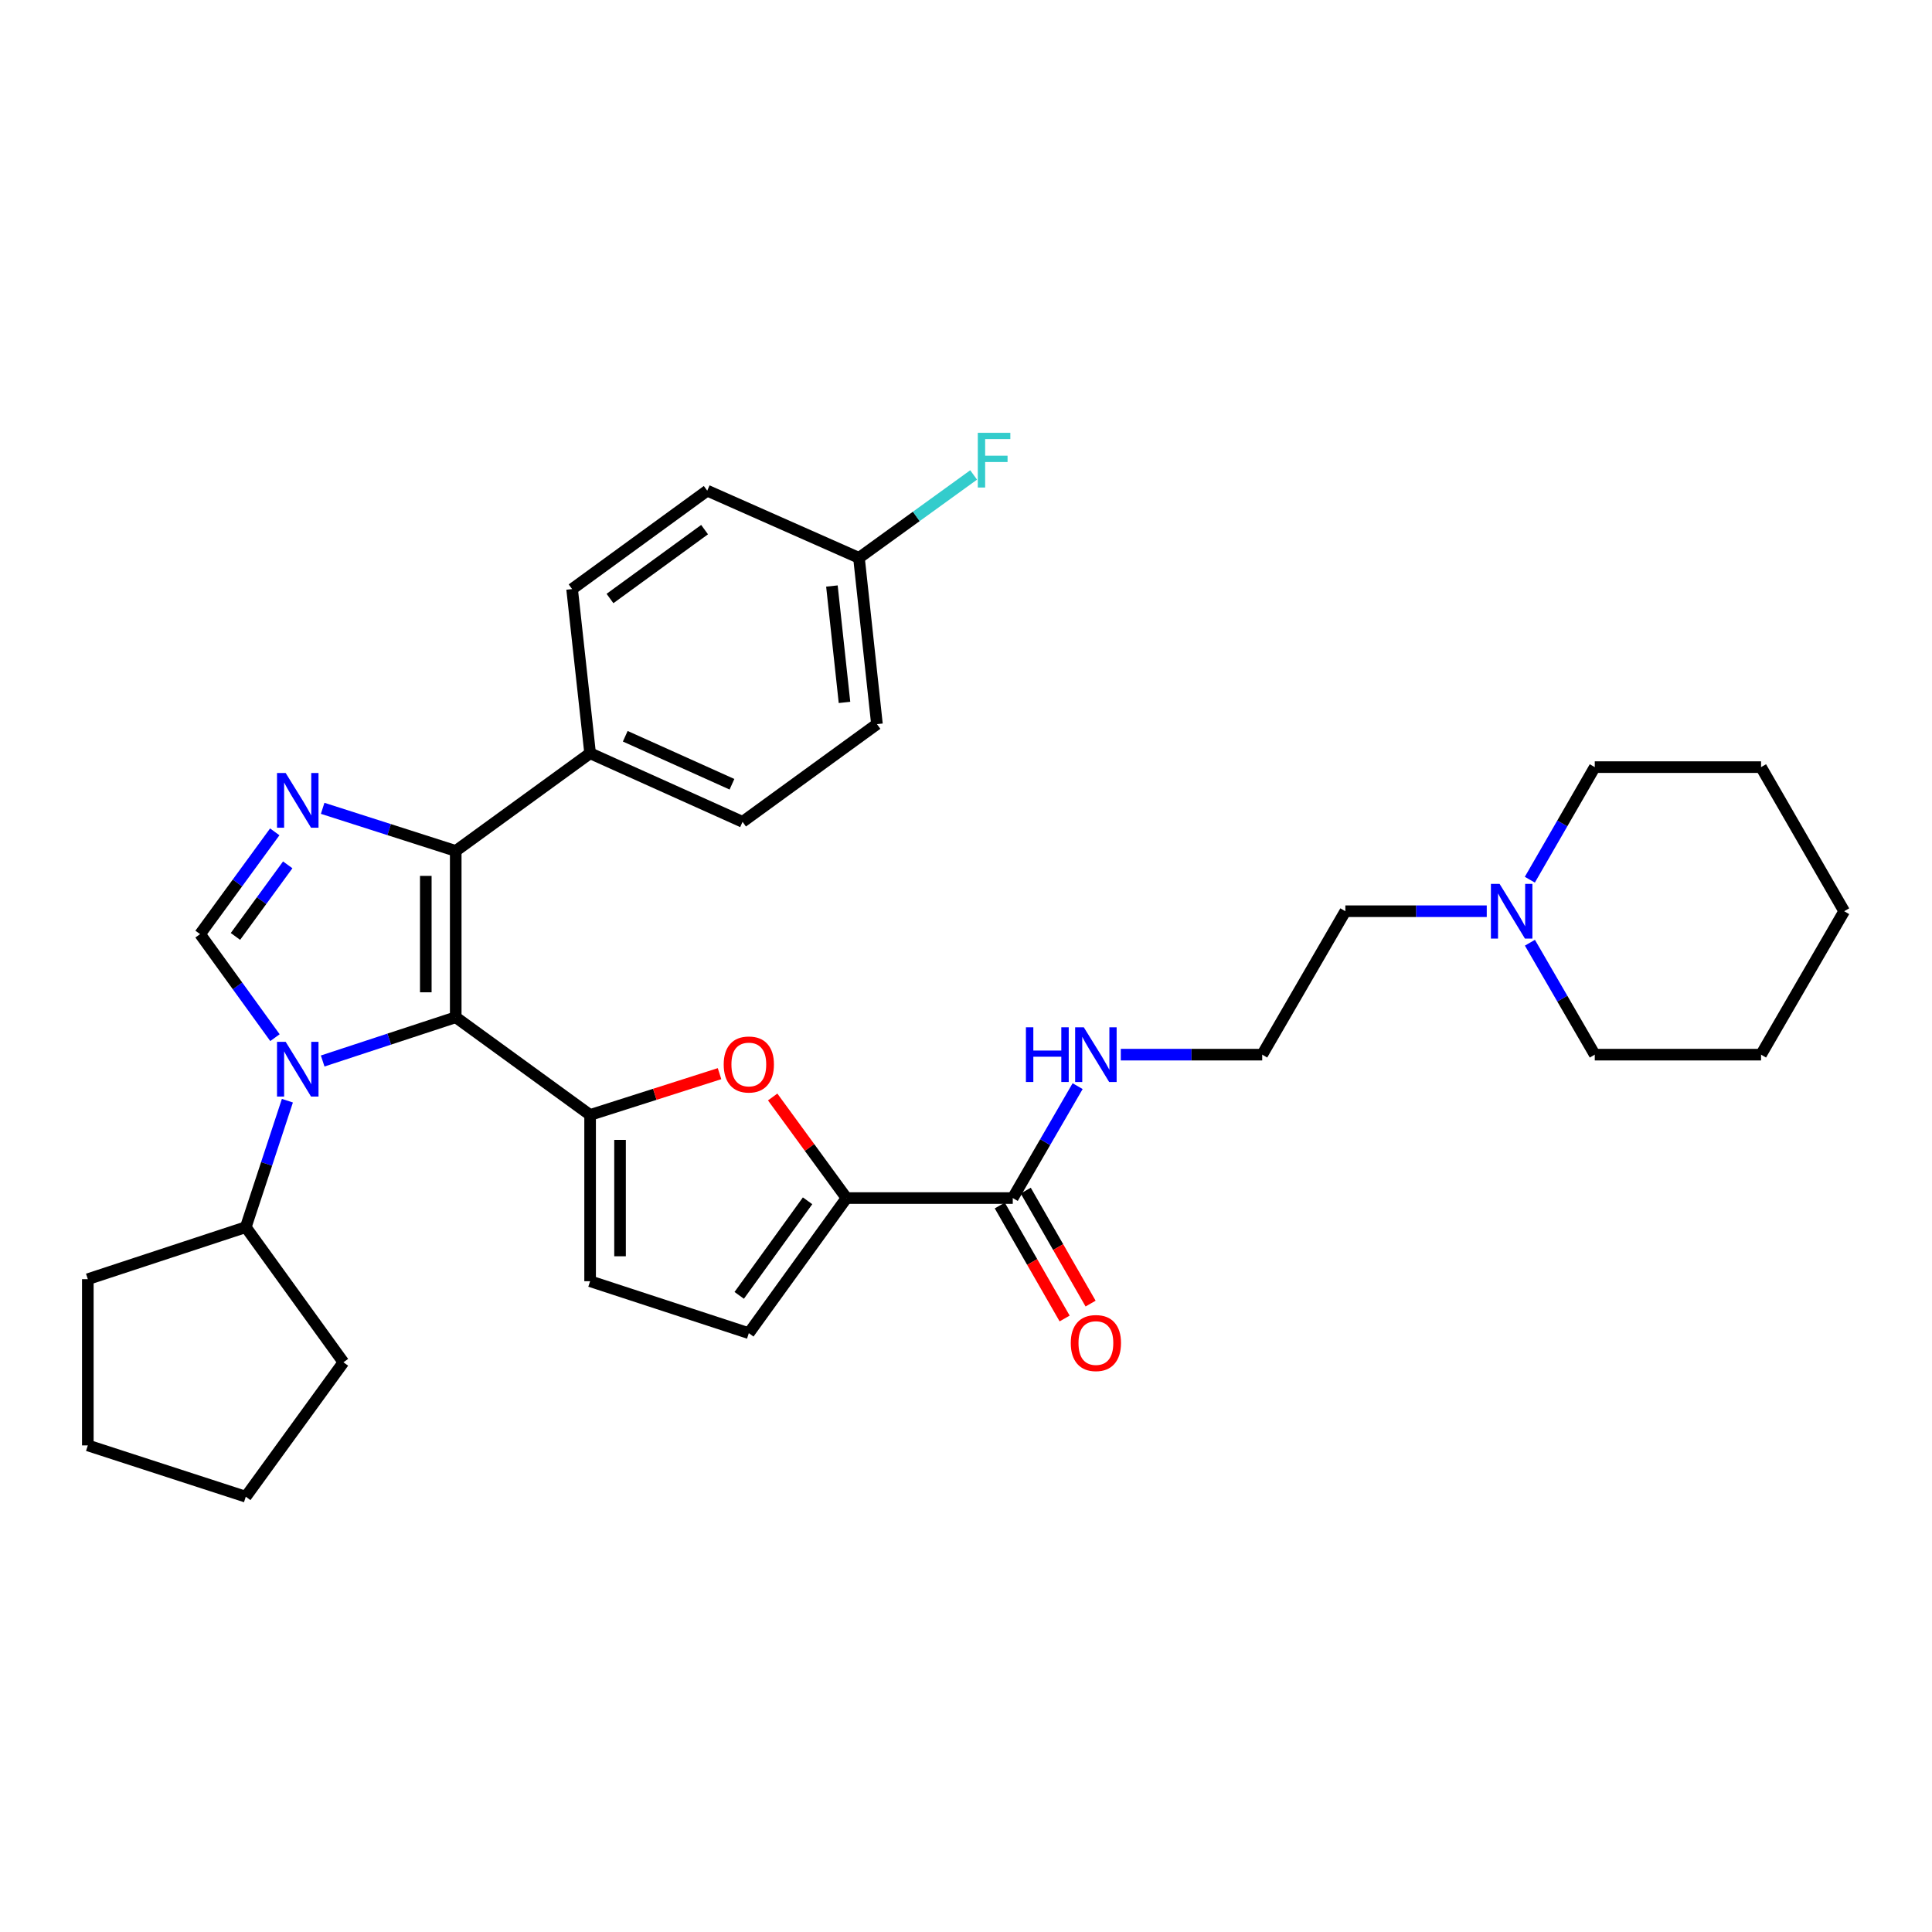 <?xml version='1.0' encoding='iso-8859-1'?>
<svg version='1.1' baseProfile='full'
              xmlns='http://www.w3.org/2000/svg'
                      xmlns:rdkit='http://www.rdkit.org/xml'
                      xmlns:xlink='http://www.w3.org/1999/xlink'
                  xml:space='preserve'
width='1000px' height='1000px' viewBox='0 0 1000 1000'>
<!-- END OF HEADER -->
<rect style='opacity:1.0;fill:#FFFFFF;stroke:none' width='1000' height='1000' x='0' y='0'> </rect>
<path class='bond-0' d='M 235.884,526.526 L 201.449,537.847' style='fill:none;fill-rule:evenodd;stroke:#000000;stroke-width:6px;stroke-linecap:butt;stroke-linejoin:miter;stroke-opacity:1' />
<path class='bond-0' d='M 201.449,537.847 L 167.014,549.168' style='fill:none;fill-rule:evenodd;stroke:#0000FF;stroke-width:6px;stroke-linecap:butt;stroke-linejoin:miter;stroke-opacity:1' />
<path class='bond-1' d='M 235.884,526.526 L 305.439,577.094' style='fill:none;fill-rule:evenodd;stroke:#000000;stroke-width:6px;stroke-linecap:butt;stroke-linejoin:miter;stroke-opacity:1' />
<path class='bond-3' d='M 235.884,526.526 L 235.884,440.444' style='fill:none;fill-rule:evenodd;stroke:#000000;stroke-width:6px;stroke-linecap:butt;stroke-linejoin:miter;stroke-opacity:1' />
<path class='bond-3' d='M 220.39,513.614 L 220.39,453.356' style='fill:none;fill-rule:evenodd;stroke:#000000;stroke-width:6px;stroke-linecap:butt;stroke-linejoin:miter;stroke-opacity:1' />
<path class='bond-4' d='M 142.319,537.09 L 122.937,510.294' style='fill:none;fill-rule:evenodd;stroke:#0000FF;stroke-width:6px;stroke-linecap:butt;stroke-linejoin:miter;stroke-opacity:1' />
<path class='bond-4' d='M 122.937,510.294 L 103.554,483.498' style='fill:none;fill-rule:evenodd;stroke:#000000;stroke-width:6px;stroke-linecap:butt;stroke-linejoin:miter;stroke-opacity:1' />
<path class='bond-12' d='M 148.755,569.719 L 137.985,602.448' style='fill:none;fill-rule:evenodd;stroke:#0000FF;stroke-width:6px;stroke-linecap:butt;stroke-linejoin:miter;stroke-opacity:1' />
<path class='bond-12' d='M 137.985,602.448 L 127.216,635.176' style='fill:none;fill-rule:evenodd;stroke:#000000;stroke-width:6px;stroke-linecap:butt;stroke-linejoin:miter;stroke-opacity:1' />
<path class='bond-5' d='M 305.439,577.094 L 338.936,566.411' style='fill:none;fill-rule:evenodd;stroke:#000000;stroke-width:6px;stroke-linecap:butt;stroke-linejoin:miter;stroke-opacity:1' />
<path class='bond-5' d='M 338.936,566.411 L 372.432,555.727' style='fill:none;fill-rule:evenodd;stroke:#FF0000;stroke-width:6px;stroke-linecap:butt;stroke-linejoin:miter;stroke-opacity:1' />
<path class='bond-7' d='M 305.439,577.094 L 305.439,663.159' style='fill:none;fill-rule:evenodd;stroke:#000000;stroke-width:6px;stroke-linecap:butt;stroke-linejoin:miter;stroke-opacity:1' />
<path class='bond-7' d='M 320.933,590.004 L 320.933,650.249' style='fill:none;fill-rule:evenodd;stroke:#000000;stroke-width:6px;stroke-linecap:butt;stroke-linejoin:miter;stroke-opacity:1' />
<path class='bond-2' d='M 167.009,418.387 L 201.446,429.415' style='fill:none;fill-rule:evenodd;stroke:#0000FF;stroke-width:6px;stroke-linecap:butt;stroke-linejoin:miter;stroke-opacity:1' />
<path class='bond-2' d='M 201.446,429.415 L 235.884,440.444' style='fill:none;fill-rule:evenodd;stroke:#000000;stroke-width:6px;stroke-linecap:butt;stroke-linejoin:miter;stroke-opacity:1' />
<path class='bond-32' d='M 142.215,430.564 L 122.885,457.031' style='fill:none;fill-rule:evenodd;stroke:#0000FF;stroke-width:6px;stroke-linecap:butt;stroke-linejoin:miter;stroke-opacity:1' />
<path class='bond-32' d='M 122.885,457.031 L 103.554,483.498' style='fill:none;fill-rule:evenodd;stroke:#000000;stroke-width:6px;stroke-linecap:butt;stroke-linejoin:miter;stroke-opacity:1' />
<path class='bond-32' d='M 148.927,447.642 L 135.396,466.169' style='fill:none;fill-rule:evenodd;stroke:#0000FF;stroke-width:6px;stroke-linecap:butt;stroke-linejoin:miter;stroke-opacity:1' />
<path class='bond-32' d='M 135.396,466.169 L 121.865,484.696' style='fill:none;fill-rule:evenodd;stroke:#000000;stroke-width:6px;stroke-linecap:butt;stroke-linejoin:miter;stroke-opacity:1' />
<path class='bond-10' d='M 235.884,440.444 L 305.439,389.884' style='fill:none;fill-rule:evenodd;stroke:#000000;stroke-width:6px;stroke-linecap:butt;stroke-linejoin:miter;stroke-opacity:1' />
<path class='bond-6' d='M 399.932,567.796 L 419.036,593.955' style='fill:none;fill-rule:evenodd;stroke:#FF0000;stroke-width:6px;stroke-linecap:butt;stroke-linejoin:miter;stroke-opacity:1' />
<path class='bond-6' d='M 419.036,593.955 L 438.139,620.114' style='fill:none;fill-rule:evenodd;stroke:#000000;stroke-width:6px;stroke-linecap:butt;stroke-linejoin:miter;stroke-opacity:1' />
<path class='bond-8' d='M 438.139,620.114 L 524.204,620.114' style='fill:none;fill-rule:evenodd;stroke:#000000;stroke-width:6px;stroke-linecap:butt;stroke-linejoin:miter;stroke-opacity:1' />
<path class='bond-33' d='M 438.139,620.114 L 387.588,690.048' style='fill:none;fill-rule:evenodd;stroke:#000000;stroke-width:6px;stroke-linecap:butt;stroke-linejoin:miter;stroke-opacity:1' />
<path class='bond-33' d='M 418,621.528 L 382.614,670.482' style='fill:none;fill-rule:evenodd;stroke:#000000;stroke-width:6px;stroke-linecap:butt;stroke-linejoin:miter;stroke-opacity:1' />
<path class='bond-9' d='M 305.439,663.159 L 387.588,690.048' style='fill:none;fill-rule:evenodd;stroke:#000000;stroke-width:6px;stroke-linecap:butt;stroke-linejoin:miter;stroke-opacity:1' />
<path class='bond-13' d='M 517.485,623.97 L 534.269,653.21' style='fill:none;fill-rule:evenodd;stroke:#000000;stroke-width:6px;stroke-linecap:butt;stroke-linejoin:miter;stroke-opacity:1' />
<path class='bond-13' d='M 534.269,653.21 L 551.053,682.451' style='fill:none;fill-rule:evenodd;stroke:#FF0000;stroke-width:6px;stroke-linecap:butt;stroke-linejoin:miter;stroke-opacity:1' />
<path class='bond-13' d='M 530.922,616.257 L 547.706,645.497' style='fill:none;fill-rule:evenodd;stroke:#000000;stroke-width:6px;stroke-linecap:butt;stroke-linejoin:miter;stroke-opacity:1' />
<path class='bond-13' d='M 547.706,645.497 L 564.49,674.738' style='fill:none;fill-rule:evenodd;stroke:#FF0000;stroke-width:6px;stroke-linecap:butt;stroke-linejoin:miter;stroke-opacity:1' />
<path class='bond-14' d='M 524.204,620.114 L 540.992,591.151' style='fill:none;fill-rule:evenodd;stroke:#000000;stroke-width:6px;stroke-linecap:butt;stroke-linejoin:miter;stroke-opacity:1' />
<path class='bond-14' d='M 540.992,591.151 L 557.781,562.189' style='fill:none;fill-rule:evenodd;stroke:#0000FF;stroke-width:6px;stroke-linecap:butt;stroke-linejoin:miter;stroke-opacity:1' />
<path class='bond-15' d='M 305.439,389.884 L 384.343,425.381' style='fill:none;fill-rule:evenodd;stroke:#000000;stroke-width:6px;stroke-linecap:butt;stroke-linejoin:miter;stroke-opacity:1' />
<path class='bond-15' d='M 323.631,381.079 L 378.864,405.927' style='fill:none;fill-rule:evenodd;stroke:#000000;stroke-width:6px;stroke-linecap:butt;stroke-linejoin:miter;stroke-opacity:1' />
<path class='bond-16' d='M 305.439,389.884 L 296.118,304.904' style='fill:none;fill-rule:evenodd;stroke:#000000;stroke-width:6px;stroke-linecap:butt;stroke-linejoin:miter;stroke-opacity:1' />
<path class='bond-11' d='M 769.541,471.645 L 732.946,471.645' style='fill:none;fill-rule:evenodd;stroke:#0000FF;stroke-width:6px;stroke-linecap:butt;stroke-linejoin:miter;stroke-opacity:1' />
<path class='bond-11' d='M 732.946,471.645 L 696.351,471.645' style='fill:none;fill-rule:evenodd;stroke:#000000;stroke-width:6px;stroke-linecap:butt;stroke-linejoin:miter;stroke-opacity:1' />
<path class='bond-23' d='M 791.842,455.333 L 808.647,426.198' style='fill:none;fill-rule:evenodd;stroke:#0000FF;stroke-width:6px;stroke-linecap:butt;stroke-linejoin:miter;stroke-opacity:1' />
<path class='bond-23' d='M 808.647,426.198 L 825.452,397.063' style='fill:none;fill-rule:evenodd;stroke:#000000;stroke-width:6px;stroke-linecap:butt;stroke-linejoin:miter;stroke-opacity:1' />
<path class='bond-24' d='M 791.881,487.951 L 808.667,516.917' style='fill:none;fill-rule:evenodd;stroke:#0000FF;stroke-width:6px;stroke-linecap:butt;stroke-linejoin:miter;stroke-opacity:1' />
<path class='bond-24' d='M 808.667,516.917 L 825.452,545.884' style='fill:none;fill-rule:evenodd;stroke:#000000;stroke-width:6px;stroke-linecap:butt;stroke-linejoin:miter;stroke-opacity:1' />
<path class='bond-25' d='M 127.216,635.176 L 177.767,705.12' style='fill:none;fill-rule:evenodd;stroke:#000000;stroke-width:6px;stroke-linecap:butt;stroke-linejoin:miter;stroke-opacity:1' />
<path class='bond-26' d='M 127.216,635.176 L 45.455,662.092' style='fill:none;fill-rule:evenodd;stroke:#000000;stroke-width:6px;stroke-linecap:butt;stroke-linejoin:miter;stroke-opacity:1' />
<path class='bond-21' d='M 580.124,545.884 L 616.719,545.884' style='fill:none;fill-rule:evenodd;stroke:#0000FF;stroke-width:6px;stroke-linecap:butt;stroke-linejoin:miter;stroke-opacity:1' />
<path class='bond-21' d='M 616.719,545.884 L 653.314,545.884' style='fill:none;fill-rule:evenodd;stroke:#000000;stroke-width:6px;stroke-linecap:butt;stroke-linejoin:miter;stroke-opacity:1' />
<path class='bond-19' d='M 384.343,425.381 L 453.908,374.813' style='fill:none;fill-rule:evenodd;stroke:#000000;stroke-width:6px;stroke-linecap:butt;stroke-linejoin:miter;stroke-opacity:1' />
<path class='bond-18' d='M 296.118,304.904 L 366.061,253.966' style='fill:none;fill-rule:evenodd;stroke:#000000;stroke-width:6px;stroke-linecap:butt;stroke-linejoin:miter;stroke-opacity:1' />
<path class='bond-18' d='M 315.73,309.787 L 364.69,274.13' style='fill:none;fill-rule:evenodd;stroke:#000000;stroke-width:6px;stroke-linecap:butt;stroke-linejoin:miter;stroke-opacity:1' />
<path class='bond-17' d='M 444.603,288.748 L 366.061,253.966' style='fill:none;fill-rule:evenodd;stroke:#000000;stroke-width:6px;stroke-linecap:butt;stroke-linejoin:miter;stroke-opacity:1' />
<path class='bond-20' d='M 444.603,288.748 L 474.277,267.288' style='fill:none;fill-rule:evenodd;stroke:#000000;stroke-width:6px;stroke-linecap:butt;stroke-linejoin:miter;stroke-opacity:1' />
<path class='bond-20' d='M 474.277,267.288 L 503.952,245.829' style='fill:none;fill-rule:evenodd;stroke:#33CCCC;stroke-width:6px;stroke-linecap:butt;stroke-linejoin:miter;stroke-opacity:1' />
<path class='bond-34' d='M 444.603,288.748 L 453.908,374.813' style='fill:none;fill-rule:evenodd;stroke:#000000;stroke-width:6px;stroke-linecap:butt;stroke-linejoin:miter;stroke-opacity:1' />
<path class='bond-34' d='M 430.595,303.323 L 437.108,363.568' style='fill:none;fill-rule:evenodd;stroke:#000000;stroke-width:6px;stroke-linecap:butt;stroke-linejoin:miter;stroke-opacity:1' />
<path class='bond-22' d='M 653.314,545.884 L 696.351,471.645' style='fill:none;fill-rule:evenodd;stroke:#000000;stroke-width:6px;stroke-linecap:butt;stroke-linejoin:miter;stroke-opacity:1' />
<path class='bond-28' d='M 825.452,397.063 L 911.517,397.063' style='fill:none;fill-rule:evenodd;stroke:#000000;stroke-width:6px;stroke-linecap:butt;stroke-linejoin:miter;stroke-opacity:1' />
<path class='bond-27' d='M 825.452,545.884 L 911.517,545.884' style='fill:none;fill-rule:evenodd;stroke:#000000;stroke-width:6px;stroke-linecap:butt;stroke-linejoin:miter;stroke-opacity:1' />
<path class='bond-29' d='M 177.767,705.12 L 127.216,774.693' style='fill:none;fill-rule:evenodd;stroke:#000000;stroke-width:6px;stroke-linecap:butt;stroke-linejoin:miter;stroke-opacity:1' />
<path class='bond-30' d='M 45.455,662.092 L 45.455,748.139' style='fill:none;fill-rule:evenodd;stroke:#000000;stroke-width:6px;stroke-linecap:butt;stroke-linejoin:miter;stroke-opacity:1' />
<path class='bond-31' d='M 911.517,545.884 L 954.545,471.645' style='fill:none;fill-rule:evenodd;stroke:#000000;stroke-width:6px;stroke-linecap:butt;stroke-linejoin:miter;stroke-opacity:1' />
<path class='bond-36' d='M 911.517,397.063 L 954.545,471.645' style='fill:none;fill-rule:evenodd;stroke:#000000;stroke-width:6px;stroke-linecap:butt;stroke-linejoin:miter;stroke-opacity:1' />
<path class='bond-35' d='M 127.216,774.693 L 45.455,748.139' style='fill:none;fill-rule:evenodd;stroke:#000000;stroke-width:6px;stroke-linecap:butt;stroke-linejoin:miter;stroke-opacity:1' />
<path  class='atom-1' d='M 147.862 539.247
L 157.142 554.247
Q 158.062 555.727, 159.542 558.407
Q 161.022 561.087, 161.102 561.247
L 161.102 539.247
L 164.862 539.247
L 164.862 567.567
L 160.982 567.567
L 151.022 551.167
Q 149.862 549.247, 148.622 547.047
Q 147.422 544.847, 147.062 544.167
L 147.062 567.567
L 143.382 567.567
L 143.382 539.247
L 147.862 539.247
' fill='#0000FF'/>
<path  class='atom-3' d='M 147.862 400.1
L 157.142 415.1
Q 158.062 416.58, 159.542 419.26
Q 161.022 421.94, 161.102 422.1
L 161.102 400.1
L 164.862 400.1
L 164.862 428.42
L 160.982 428.42
L 151.022 412.02
Q 149.862 410.1, 148.622 407.9
Q 147.422 405.7, 147.062 405.02
L 147.062 428.42
L 143.382 428.42
L 143.382 400.1
L 147.862 400.1
' fill='#0000FF'/>
<path  class='atom-6' d='M 374.588 550.973
Q 374.588 544.173, 377.948 540.373
Q 381.308 536.573, 387.588 536.573
Q 393.868 536.573, 397.228 540.373
Q 400.588 544.173, 400.588 550.973
Q 400.588 557.853, 397.188 561.773
Q 393.788 565.653, 387.588 565.653
Q 381.348 565.653, 377.948 561.773
Q 374.588 557.893, 374.588 550.973
M 387.588 562.453
Q 391.908 562.453, 394.228 559.573
Q 396.588 556.653, 396.588 550.973
Q 396.588 545.413, 394.228 542.613
Q 391.908 539.773, 387.588 539.773
Q 383.268 539.773, 380.908 542.573
Q 378.588 545.373, 378.588 550.973
Q 378.588 556.693, 380.908 559.573
Q 383.268 562.453, 387.588 562.453
' fill='#FF0000'/>
<path  class='atom-12' d='M 776.173 457.485
L 785.453 472.485
Q 786.373 473.965, 787.853 476.645
Q 789.333 479.325, 789.413 479.485
L 789.413 457.485
L 793.173 457.485
L 793.173 485.805
L 789.293 485.805
L 779.333 469.405
Q 778.173 467.485, 776.933 465.285
Q 775.733 463.085, 775.373 462.405
L 775.373 485.805
L 771.693 485.805
L 771.693 457.485
L 776.173 457.485
' fill='#0000FF'/>
<path  class='atom-14' d='M 554.232 695.155
Q 554.232 688.355, 557.592 684.555
Q 560.952 680.755, 567.232 680.755
Q 573.512 680.755, 576.872 684.555
Q 580.232 688.355, 580.232 695.155
Q 580.232 702.035, 576.832 705.955
Q 573.432 709.835, 567.232 709.835
Q 560.992 709.835, 557.592 705.955
Q 554.232 702.075, 554.232 695.155
M 567.232 706.635
Q 571.552 706.635, 573.872 703.755
Q 576.232 700.835, 576.232 695.155
Q 576.232 689.595, 573.872 686.795
Q 571.552 683.955, 567.232 683.955
Q 562.912 683.955, 560.552 686.755
Q 558.232 689.555, 558.232 695.155
Q 558.232 700.875, 560.552 703.755
Q 562.912 706.635, 567.232 706.635
' fill='#FF0000'/>
<path  class='atom-15' d='M 531.012 531.724
L 534.852 531.724
L 534.852 543.764
L 549.332 543.764
L 549.332 531.724
L 553.172 531.724
L 553.172 560.044
L 549.332 560.044
L 549.332 546.964
L 534.852 546.964
L 534.852 560.044
L 531.012 560.044
L 531.012 531.724
' fill='#0000FF'/>
<path  class='atom-15' d='M 560.972 531.724
L 570.252 546.724
Q 571.172 548.204, 572.652 550.884
Q 574.132 553.564, 574.212 553.724
L 574.212 531.724
L 577.972 531.724
L 577.972 560.044
L 574.092 560.044
L 564.132 543.644
Q 562.972 541.724, 561.732 539.524
Q 560.532 537.324, 560.172 536.644
L 560.172 560.044
L 556.492 560.044
L 556.492 531.724
L 560.972 531.724
' fill='#0000FF'/>
<path  class='atom-21' d='M 506.109 224.02
L 522.949 224.02
L 522.949 227.26
L 509.909 227.26
L 509.909 235.86
L 521.509 235.86
L 521.509 239.14
L 509.909 239.14
L 509.909 252.34
L 506.109 252.34
L 506.109 224.02
' fill='#33CCCC'/>
</svg>
